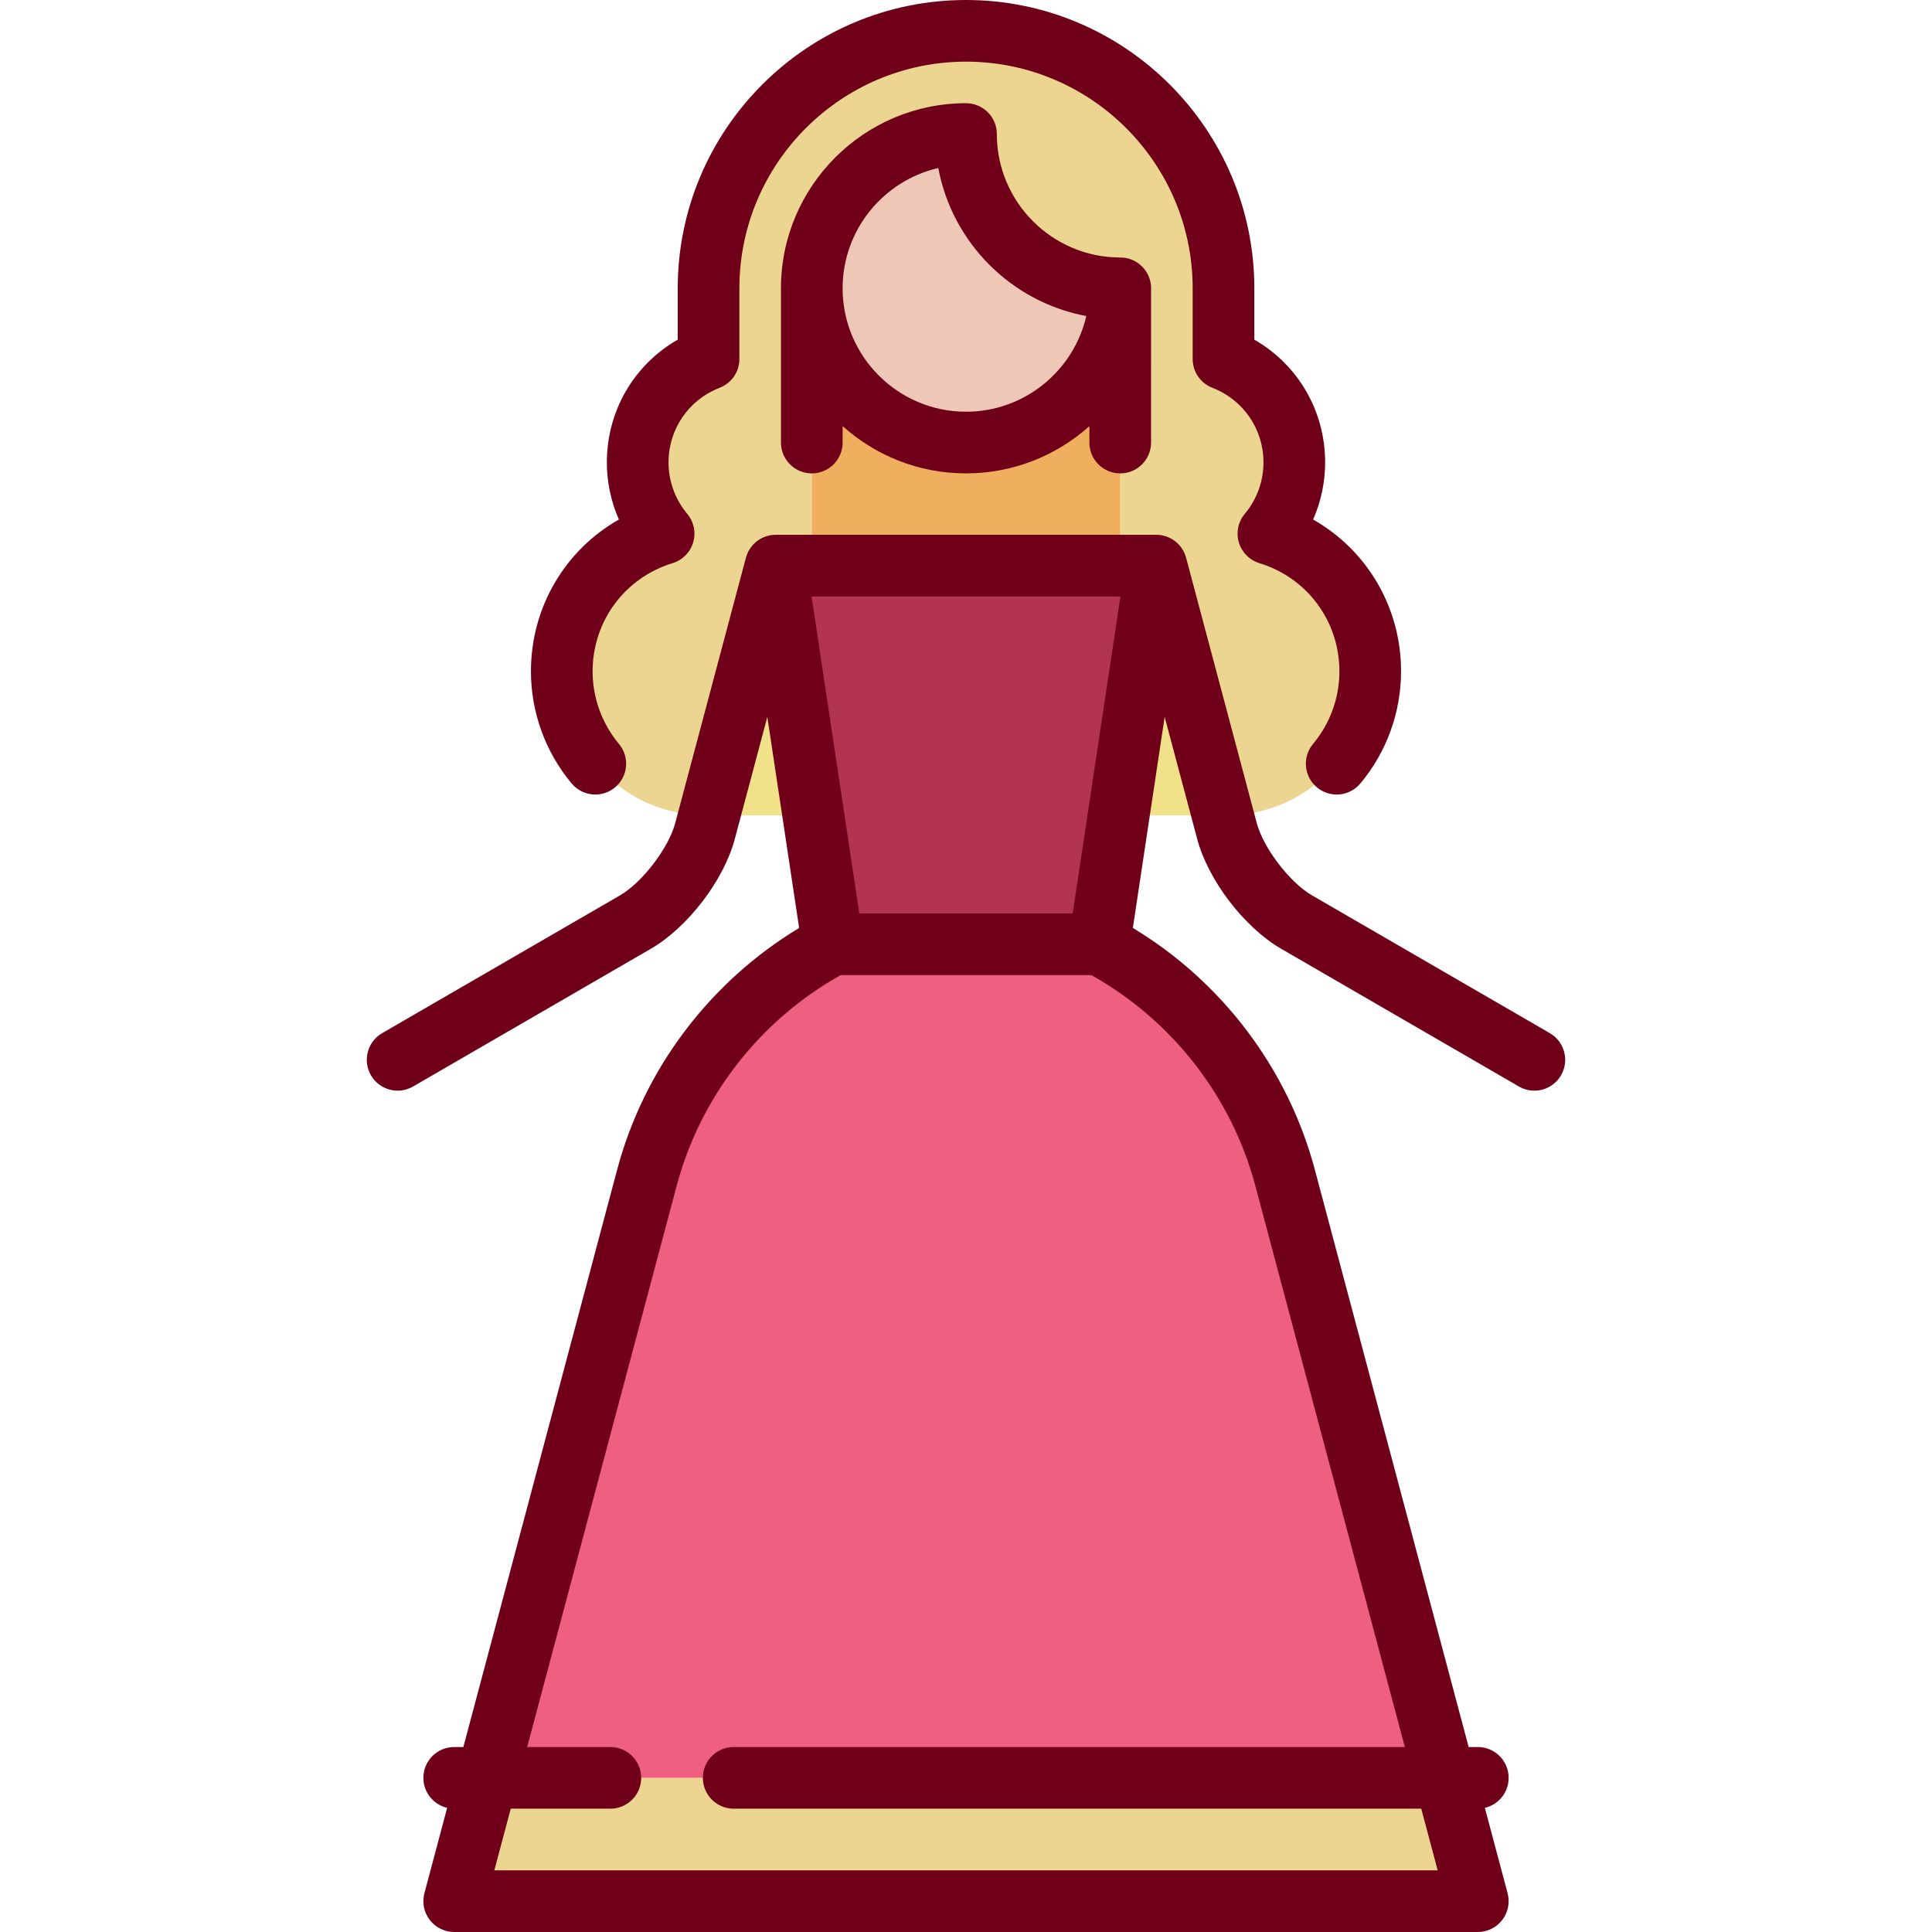 <?xml version="1.0" encoding="iso-8859-1"?>
<!-- Generator: Adobe Illustrator 19.0.0, SVG Export Plug-In . SVG Version: 6.00 Build 0)  -->
<svg version="1.1" id="Layer_1" xmlns="http://www.w3.org/2000/svg" xmlns:xlink="http://www.w3.org/1999/xlink" x="0px" y="0px"
	 viewBox="0 0 512 512" style="enable-background:new 0 0 512 512;" xml:space="preserve">
<path style="fill:#EFC7B6;" d="M296.873,76.408v1.057c-0.566,22.092-18.639,39.816-40.873,39.816
	c-22.572,0-40.873-18.29-40.873-40.873s18.301-40.884,40.873-40.884C256.001,58.117,274.28,76.397,296.873,76.408z"/>
<g>
	<polygon style="fill:#F1E189;" points="205.574,149.885 215.542,216.064 187.948,216.064 	"/>
	<polygon style="fill:#F1E189;" points="306.427,149.885 324.053,216.064 296.46,216.064 	"/>
</g>
<path style="fill:#ECD591;" d="M363.128,177.915c-0.011,21.068-17.092,38.149-38.171,38.149h-0.904l-17.626-66.179h-9.554V77.465
	c0.011-0.349,0.011-0.708,0.011-1.057c-22.604-0.011-40.884-18.29-40.884-40.884c-22.572,0-40.873,18.301-40.873,40.884v73.477
	h-9.554l-17.626,66.179h-0.915c-21.068,0-38.16-17.081-38.16-38.149c0-17.19,11.373-31.711,26.994-36.494
	c-4.292-5.098-6.874-11.689-6.874-18.868c0-12.495,7.8-23.16,18.781-27.408V76.408c0-37.627,30.611-68.238,68.227-68.238
	c37.627,0,68.238,30.611,68.238,68.238v18.737c10.981,4.259,18.77,14.924,18.77,27.408c0,7.179-2.582,13.77-6.874,18.868
	C351.755,146.203,363.128,160.724,363.128,177.915z"/>
<path style="fill:#EFAF5F;" d="M296.873,77.465v72.421h-81.746V76.408c0,22.582,18.301,40.873,40.873,40.873
	C278.234,117.281,296.307,99.557,296.873,77.465z"/>
<polygon style="fill:#B23451;" points="205.574,149.885 220.694,250.248 291.307,250.248 306.427,149.885 "/>
<polygon style="fill:#ECD591;" points="382.933,471.149 391.637,503.83 120.364,503.83 129.068,471.149 "/>
<path style="fill:#EE5F80;" d="M291.307,250.248c23.977,12.735,42.104,35.034,49.25,61.832l42.376,159.069H129.068l42.376-159.069
	c7.146-26.798,25.273-49.098,49.25-61.832L291.307,250.248L291.307,250.248z"/>
<g>
	<path style="fill:#700019;" d="M410.719,273.793l-63.023-36.508c-5.9-3.418-12.872-12.531-14.628-19.119l-18.717-70.264
		c-0.008-0.029-0.015-0.058-0.023-0.086c-0.126-0.46-0.27-0.854-0.44-1.235c-0.017-0.038-0.031-0.078-0.049-0.115
		c-0.166-0.356-0.359-0.697-0.573-1.025c-0.044-0.068-0.087-0.134-0.133-0.199c-0.218-0.315-0.455-0.615-0.716-0.897
		c-0.04-0.044-0.084-0.084-0.125-0.126c-0.269-0.279-0.555-0.541-0.862-0.78c-0.355-0.275-0.695-0.49-1.048-0.685
		c-0.054-0.031-0.109-0.061-0.163-0.089c-0.348-0.183-0.708-0.344-1.086-0.476c-0.051-0.019-0.105-0.032-0.156-0.049
		c-0.344-0.113-0.699-0.204-1.065-0.271c-0.06-0.011-0.119-0.026-0.179-0.036c-0.031-0.005-0.06-0.014-0.09-0.019
		c-0.373-0.056-0.742-0.076-1.108-0.082c-0.037,0-0.073-0.009-0.11-0.009H205.574c-0.041,0-0.08,0.01-0.121,0.01
		c-0.363,0.005-0.728,0.026-1.097,0.081c-0.031,0.004-0.06,0.013-0.09,0.019c-0.061,0.01-0.119,0.025-0.179,0.036
		c-0.366,0.068-0.72,0.159-1.065,0.271c-0.052,0.017-0.105,0.031-0.156,0.049c-0.377,0.132-0.739,0.294-1.086,0.476
		c-0.056,0.029-0.109,0.059-0.164,0.089c-0.353,0.196-0.693,0.411-1.009,0.654c-0.345,0.271-0.631,0.534-0.9,0.812
		c-0.041,0.042-0.085,0.083-0.125,0.126c-0.26,0.281-0.497,0.582-0.716,0.897c-0.046,0.065-0.089,0.132-0.133,0.199
		c-0.214,0.328-0.409,0.669-0.573,1.025c-0.017,0.038-0.032,0.077-0.049,0.115c-0.17,0.381-0.313,0.775-0.423,1.181
		c-0.025,0.084-0.033,0.112-0.039,0.139l-18.719,70.265c-1.756,6.588-8.728,15.702-14.627,19.119l-63.023,36.508
		c-3.904,2.262-5.237,7.261-2.974,11.165c2.262,3.904,7.262,5.235,11.165,2.974l63.024-36.508
		c9.765-5.657,19.32-18.148,22.225-29.052l8.631-32.399l8.429,55.944c-23.676,14.282-41.108,37.335-48.229,64.063l-40.757,152.999
		h-2.427c-4.512,0-8.17,3.658-8.17,8.17c0,3.869,2.693,7.103,6.304,7.948l-6.029,22.63c-0.654,2.452-0.13,5.069,1.416,7.081
		c1.546,2.013,3.94,3.192,6.478,3.192h271.267c2.538,0,4.932-1.18,6.478-3.192c1.546-2.012,2.07-4.629,1.416-7.081l-6.029-22.63
		c3.611-0.845,6.304-4.079,6.304-7.948c0-4.512-3.658-8.17-8.17-8.17h-2.427l-40.758-153c-7.121-26.729-24.553-49.782-48.229-64.063
		l8.429-55.944l8.631,32.399c2.905,10.905,12.46,23.395,22.226,29.052l63.023,36.508c1.29,0.747,2.698,1.102,4.087,1.102
		c2.819,0,5.562-1.461,7.078-4.076C415.955,281.053,414.624,276.054,410.719,273.793z M284.272,242.078h-56.543l-12.661-84.019
		h81.863L284.272,242.078z M332.659,314.186l39.638,148.793H194.434c-4.512,0-8.17,3.658-8.17,8.17c0,4.512,3.658,8.17,8.17,8.17
		h182.214l4.353,16.34H130.999l4.353-16.34h26.402c4.512,0,8.17-3.658,8.17-8.17c0-4.512-3.658-8.17-8.17-8.17h-22.049
		l39.638-148.793c6.287-23.593,22.063-43.813,43.436-55.768h66.445C310.596,270.373,326.373,290.593,332.659,314.186z"/>
	<path style="fill:#700019;" d="M296.872,125.451c4.512,0,8.17-3.658,8.17-8.17V76.997c0.002-0.196,0.015-0.39,0.015-0.587
		c0-4.512-3.658-8.17-8.17-8.17c-18.04,0-32.716-14.677-32.716-32.717c0-4.512-3.658-8.17-8.17-8.17
		c-27.041,0-49.041,22.007-49.041,49.057v40.871c0,4.512,3.658,8.17,8.17,8.17c4.512,0,8.17-3.658,8.17-8.17v-4.363
		c8.683,7.787,20.147,12.533,32.7,12.533c12.553,0,24.015-4.743,32.7-12.524v4.354C288.702,121.793,292.359,125.451,296.872,125.451
		z M256.001,109.11c-18.031,0-32.7-14.669-32.7-32.7c0-15.516,10.85-28.542,25.358-31.886c3.696,19.847,19.381,35.532,39.227,39.228
		C284.543,98.26,271.516,109.11,256.001,109.11z"/>
	<path style="fill:#700019;" d="M163.007,208.653c3.46-2.897,3.916-8.049,1.02-11.509c-4.501-5.376-6.98-12.206-6.98-19.233
		c0-13.274,8.521-24.797,21.204-28.673c2.621-0.801,4.667-2.864,5.446-5.493c0.779-2.629,0.187-5.472-1.574-7.572
		c-3.196-3.811-4.957-8.648-4.957-13.625c0-8.83,5.324-16.599,13.561-19.79c3.146-1.219,5.219-4.245,5.219-7.619V76.413
		c0-33.124,26.939-60.073,60.052-60.073c33.124,0,60.073,26.949,60.073,60.073v18.734c0,3.372,2.071,6.397,5.215,7.617
		c8.231,3.195,13.551,10.961,13.551,19.786c0,4.976-1.76,9.814-4.957,13.625c-1.763,2.1-2.353,4.944-1.574,7.572
		c0.779,2.629,2.824,4.691,5.446,5.493c12.683,3.877,21.204,15.399,21.204,28.673c0,7.027-2.479,13.858-6.982,19.234
		c-2.897,3.459-2.441,8.613,1.019,11.509c1.529,1.281,3.39,1.906,5.242,1.906c2.335,0,4.653-0.996,6.268-2.925
		c6.961-8.312,10.794-18.869,10.794-29.725c0-16.997-9.048-32.137-23.306-40.232c2.084-4.737,3.186-9.89,3.186-15.13
		c0-13.666-7.206-25.898-18.765-32.532V76.413C332.412,34.279,298.133,0,255.998,0c-42.123,0-76.393,34.279-76.393,76.413v13.595
		c-11.568,6.63-18.781,18.866-18.781,32.541c0,5.24,1.102,10.394,3.186,15.13c-14.256,8.095-23.306,23.236-23.306,40.232
		c0,10.854,3.832,21.41,10.791,29.722C154.395,211.093,159.547,211.551,163.007,208.653z"/>
</g>
<g>
</g>
<g>
</g>
<g>
</g>
<g>
</g>
<g>
</g>
<g>
</g>
<g>
</g>
<g>
</g>
<g>
</g>
<g>
</g>
<g>
</g>
<g>
</g>
<g>
</g>
<g>
</g>
<g>
</g>
</svg>
